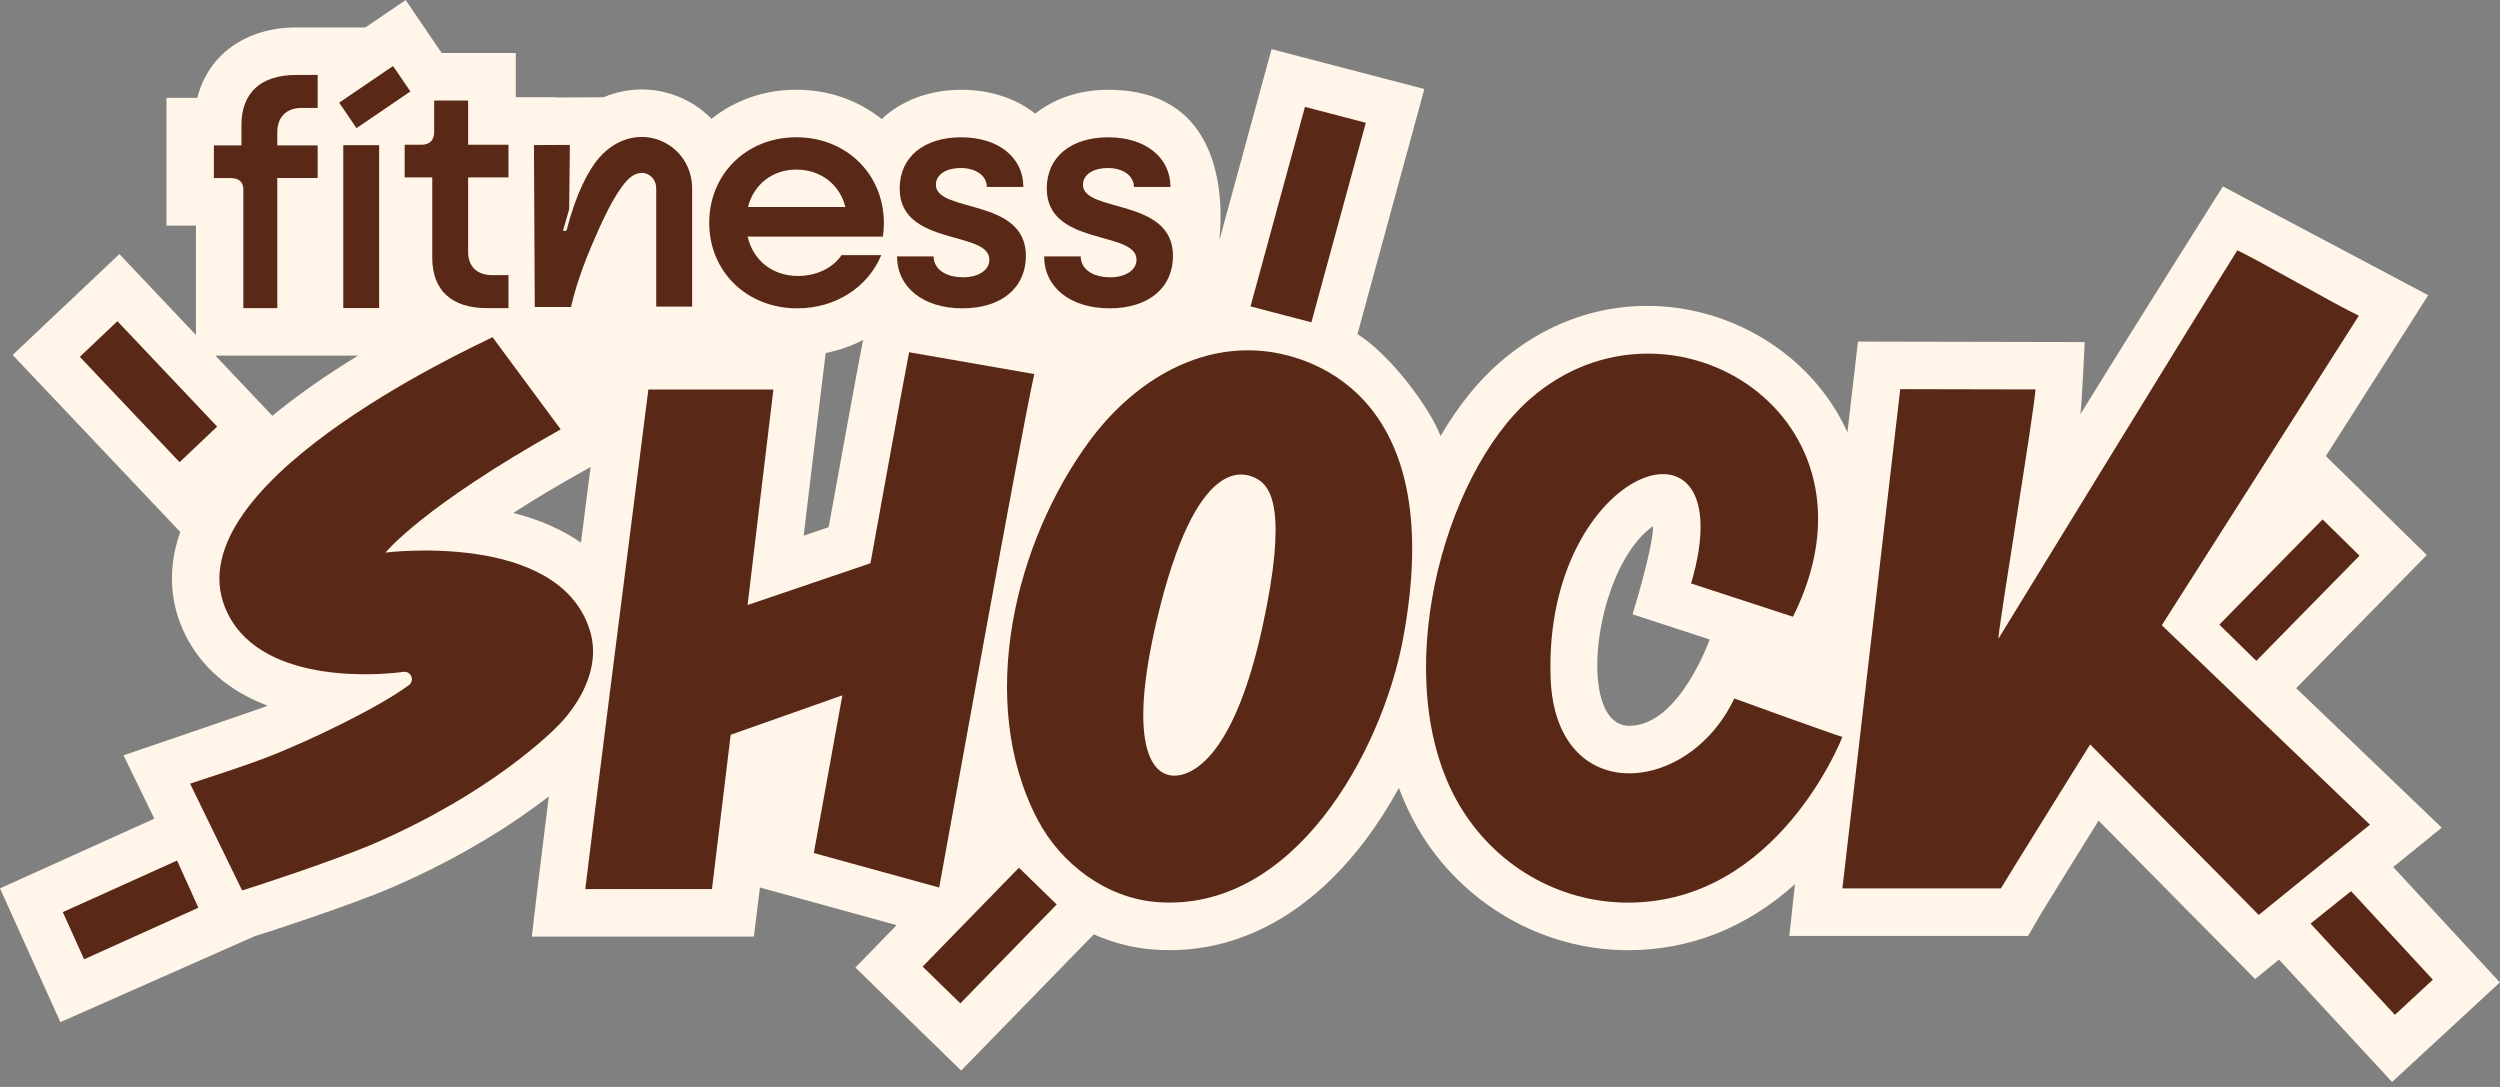 <svg width="230" height="100" viewBox="0 0 230 100" fill="none" xmlns="http://www.w3.org/2000/svg">
<rect x="0" y="0" width="230" height="100" fill="#808080" stroke="none"/>
<g clip-path="url(#clip0_3027_1257)">
<path d="M220.189 79.757L224.639 76.144L211.246 63.312L223.264 51.066L213.977 41.956L223.396 27.159L204.506 17.15C204.506 17.15 195.541 31.357 191.395 38.11C191.545 37.026 191.791 31.471 191.791 31.471L170.932 31.427L169.962 39.775C164.936 28.604 149.208 23.569 137.948 33.366C135.966 35.088 134.146 37.357 132.534 40.11C131.424 37.264 127.732 32.498 124.886 30.74L131.04 8.19L116.982 4.521L112.185 22.097C112.145 21.824 114.198 8.261 101.969 8.261C99.374 8.261 97.052 9.018 95.242 10.45C93.413 9.018 91.061 8.261 88.431 8.261C85.554 8.261 82.963 9.217 81.118 10.952C78.902 9.19 76.192 8.256 73.267 8.256C70.342 8.256 67.663 9.181 65.461 10.926C64.544 9.992 63.456 9.283 62.223 8.816C61.201 8.428 60.13 8.23 59.046 8.23C57.848 8.23 56.663 8.472 55.526 8.948L51.165 8.97V8.943H47.451V4.877H40.636L37.319 0.005L33.605 2.534V2.525H27.261C22.644 2.525 19.164 5.005 18.151 9.005H15.313V20.754H18.027V30.82L10.983 23.375L1.163 32.657L16.587 48.947C16.587 48.947 16.626 48.832 16.52 49.136C15.428 52.33 15.617 55.546 17.062 58.431C18.547 61.4 21.089 63.581 24.618 64.924C23.855 65.246 11.362 69.488 11.362 69.488L14.199 75.316L0 81.73L5.555 94.038L23.463 86.118C24.345 85.867 32.318 83.263 36.098 81.629C42.781 78.739 47.579 75.523 50.491 73.272C49.967 77.457 49.632 80.153 49.5 81.285L48.927 86.166H69.355C69.355 86.166 69.879 81.919 69.915 81.651L82.492 85.113L78.695 89.012L88.426 98.492L100.629 85.963C102.392 86.739 104.22 87.206 106.07 87.351C106.586 87.391 107.101 87.413 107.612 87.413C114.37 87.413 120.586 83.928 125.582 77.338C126.688 75.88 127.736 74.25 128.697 72.492C129.194 73.823 129.785 75.074 130.446 76.215C134.477 83.118 141.873 87.413 149.772 87.417C155.469 87.417 160.636 85.377 165.138 81.347L164.614 86.104H186.584L187.849 83.933C188.161 83.4 191.536 77.964 193.069 75.497L207.471 90.069L209.669 88.285L220.07 99.544L229.987 90.382L220.171 79.761L220.189 79.757ZM152.081 48.409C152.103 50.374 150.195 56.51 150.195 56.515L157.288 58.832C157.288 58.832 154.499 66.775 149.9 66.775C144.904 66.775 146.666 52.198 152.081 48.405V48.409ZM53.72 43.312L54.333 42.969L53.447 49.925C51.729 48.722 49.636 47.801 47.222 47.189C49.182 45.929 51.368 44.625 53.72 43.308V43.312ZM75.487 36.366L75.963 32.476C77.166 32.238 78.325 31.837 79.404 31.278L79.351 31.542C78.968 33.449 77.056 43.978 76.236 48.502L73.937 49.286C74.496 44.599 75.188 38.815 75.487 36.366ZM29.882 32.714H32.944C29.944 34.551 27.292 36.41 25.058 38.255L19.816 32.718H29.882V32.714Z" fill="#FFF5E8"/>
<path d="M93.743 79.83L84.881 88.927L88.352 92.308L97.215 83.211L93.743 79.83Z" fill="#592817"/>
<path d="M16.291 79.17L5.779 83.914L7.738 88.254L18.25 83.51L16.291 79.17Z" fill="#592817"/>
<path d="M10.802 29.552L7.343 32.826L16.52 42.519L19.978 39.246L10.802 29.552Z" fill="#592817"/>
<path d="M213.677 47.787L204.181 57.466L207.58 60.801L217.076 51.122L213.677 47.787Z" fill="#592817"/>
<path d="M216.299 81.986L212.572 84.972L220.33 93.364L223.823 90.131L216.299 81.986Z" fill="#592817"/>
<path d="M86.404 81.655C87.378 76.382 93.85 40.246 95.154 34.414L83.638 32.405C83.153 34.824 80.083 51.819 80.083 51.819L68.778 55.66C68.778 55.66 70.611 40.251 71.153 35.837H59.65C57.747 50.748 54.346 77.519 53.848 81.792H65.501C65.827 79.166 67.223 67.598 67.223 67.598L77.497 63.968C77.497 63.968 75.052 77.523 74.871 78.479L86.409 81.655H86.404Z" fill="#592817"/>
<path d="M125.656 11.296L120.057 9.833L115.048 28.189L120.647 29.652L125.656 11.296Z" fill="#592817"/>
<path d="M54.253 57.956C51.38 48.824 35.468 50.837 35.468 50.837C35.472 50.833 38.781 46.661 51.583 39.502L45.314 31.023C43.31 32.018 15.181 44.907 20.97 56.484C24.326 63.202 35.543 62.044 37.107 61.81C37.393 61.766 37.679 61.907 37.816 62.167C37.975 62.467 37.891 62.837 37.613 63.039C34.86 65.057 28.573 68.149 24.225 69.801C22.406 70.493 18.943 71.621 17.489 72.096L22.274 81.92C23.036 81.704 30.82 79.158 34.371 77.625C45.323 72.894 50.896 67.233 51.495 66.603C53.019 65.004 55.407 61.625 54.257 57.965L54.253 57.956Z" fill="#592817"/>
<path d="M37.234 16.318H39.767V23.718C39.767 26.696 41.534 28.348 44.807 28.348H46.781V25.313H45.278C43.891 25.313 43.067 24.516 43.067 23.19V16.322H46.781V13.313H43.067V9.248H39.943V12.137C39.943 12.904 39.529 13.318 38.763 13.318H37.23V16.327L37.234 16.318Z" fill="#592817"/>
<path d="M22.388 17.476V28.348H25.511V16.379H29.225V13.374H25.511V12.132C25.511 10.806 26.335 9.93 27.723 9.93H29.225V6.895H27.251C23.978 6.895 22.211 8.546 22.211 11.524V13.379H19.678V16.383H21.211C21.978 16.383 22.392 16.714 22.392 17.48L22.388 17.476Z" fill="#592817"/>
<path d="M34.881 13.357H31.582V28.339H34.881V13.357Z" fill="#592817"/>
<path d="M73.351 28.366C76.919 28.366 79.866 26.388 81.078 23.472H77.421C76.655 24.622 75.153 25.388 73.412 25.388C71.055 25.388 69.284 23.948 68.782 21.767H81.223C81.285 21.384 81.316 20.943 81.316 20.529C81.316 16.018 77.862 12.627 73.267 12.627C68.672 12.627 65.249 16.018 65.249 20.498C65.249 24.979 68.694 28.366 73.355 28.366H73.351ZM73.263 15.6C75.505 15.6 77.272 16.988 77.774 19.045H68.813C69.342 16.952 71.082 15.6 73.263 15.6Z" fill="#592817"/>
<path d="M88.576 25.507C86.986 25.507 85.893 24.741 85.893 23.591H82.532C82.532 26.419 84.919 28.366 88.545 28.366C92.171 28.366 94.382 26.45 94.382 23.534C94.382 18.168 86.1 19.613 86.1 16.992C86.1 16.08 87.012 15.459 88.4 15.459C89.787 15.459 90.788 16.168 90.788 17.199H94.149C94.149 14.485 91.849 12.631 88.431 12.631C85.012 12.631 82.77 14.428 82.77 17.349C82.77 22.683 91.025 21.181 91.025 23.89C91.025 24.833 90.052 25.512 88.58 25.512L88.576 25.507Z" fill="#592817"/>
<path d="M102.109 25.507C100.519 25.507 99.426 24.741 99.426 23.591H96.065C96.065 26.419 98.453 28.366 102.078 28.366C105.704 28.366 107.915 26.45 107.915 23.534C107.915 18.168 99.633 19.613 99.633 16.992C99.633 16.08 100.545 15.459 101.933 15.459C103.321 15.459 104.321 16.168 104.321 17.199H107.682C107.682 14.485 105.382 12.631 101.964 12.631C98.545 12.631 96.303 14.428 96.303 17.349C96.303 22.683 104.559 21.181 104.559 23.89C104.559 24.833 103.585 25.512 102.114 25.512L102.109 25.507Z" fill="#592817"/>
<path d="M116.269 32.304C109.788 31.643 104.035 35.454 100.294 40.493C93.356 49.863 89.787 64.554 95.453 75.391C97.585 79.466 101.753 82.62 106.418 82.99C118.996 83.981 127.132 69.219 129.088 58.735C133.15 36.952 121.3 32.819 116.269 32.304ZM116.154 57.634C113.665 69.087 110.123 70.902 108.766 71.263C106.074 71.973 103.625 68.977 106.414 57.101C110.079 41.489 114.616 43.489 115.643 44.053C116.916 44.753 118.489 46.898 116.154 57.638V57.634Z" fill="#592817"/>
<path d="M198.884 57.524C198.884 57.524 214.392 33.159 217.013 29.04C215.044 28.137 207.691 23.886 205.836 23.031C202.748 27.908 183.853 58.761 183.853 58.761C183.831 57.85 187.201 37.546 187.263 35.828L174.822 35.802L171.566 63.898L169.518 81.58L169.5 81.73H184.082C184.589 80.858 192.294 68.484 192.294 68.484L207.805 84.175L218.035 75.871L198.884 57.524Z" fill="#592817"/>
<path d="M52.538 28.242C52.688 27.555 53.173 25.529 54.442 22.56C55.411 20.304 56.455 17.991 57.64 16.652C58.217 16.005 58.896 15.762 59.49 15.987C59.896 16.141 60.371 16.582 60.371 17.326V28.207H63.675V17.326C63.675 15.335 62.499 13.595 60.662 12.899C58.768 12.177 56.658 12.78 55.169 14.463C54.142 15.613 52.979 17.842 52.133 21.163C52.111 21.216 52.058 21.256 51.992 21.256C51.97 21.256 51.948 21.251 51.931 21.247L51.798 21.212L51.847 21.04L52.362 19.256L52.428 13.331L49.124 13.348L49.199 28.242H52.53H52.538Z" fill="#592817"/>
<path d="M159.556 64.259C155.304 73.245 143.075 74.263 142.656 62.36C141.965 42.713 160.644 36.414 155.582 53.678L164.952 56.739C174.213 38.224 153.511 25.617 140.81 36.665C132.722 43.7 127.62 62.669 134.224 74.007C137.458 79.545 143.33 83.038 149.762 83.043C163.591 83.051 169.468 67.876 169.499 67.801C168.596 67.536 159.983 64.422 159.556 64.259Z" fill="#592817"/>
<path d="M36.159 6.072L31.203 9.446L32.797 11.788L37.754 8.413L36.159 6.072Z" fill="#592817"/>
</g>
<defs>
<clipPath id="clip0_3027_1257">
<rect width="230" height="99.539" fill="white"/>
</clipPath>
</defs>
</svg>
